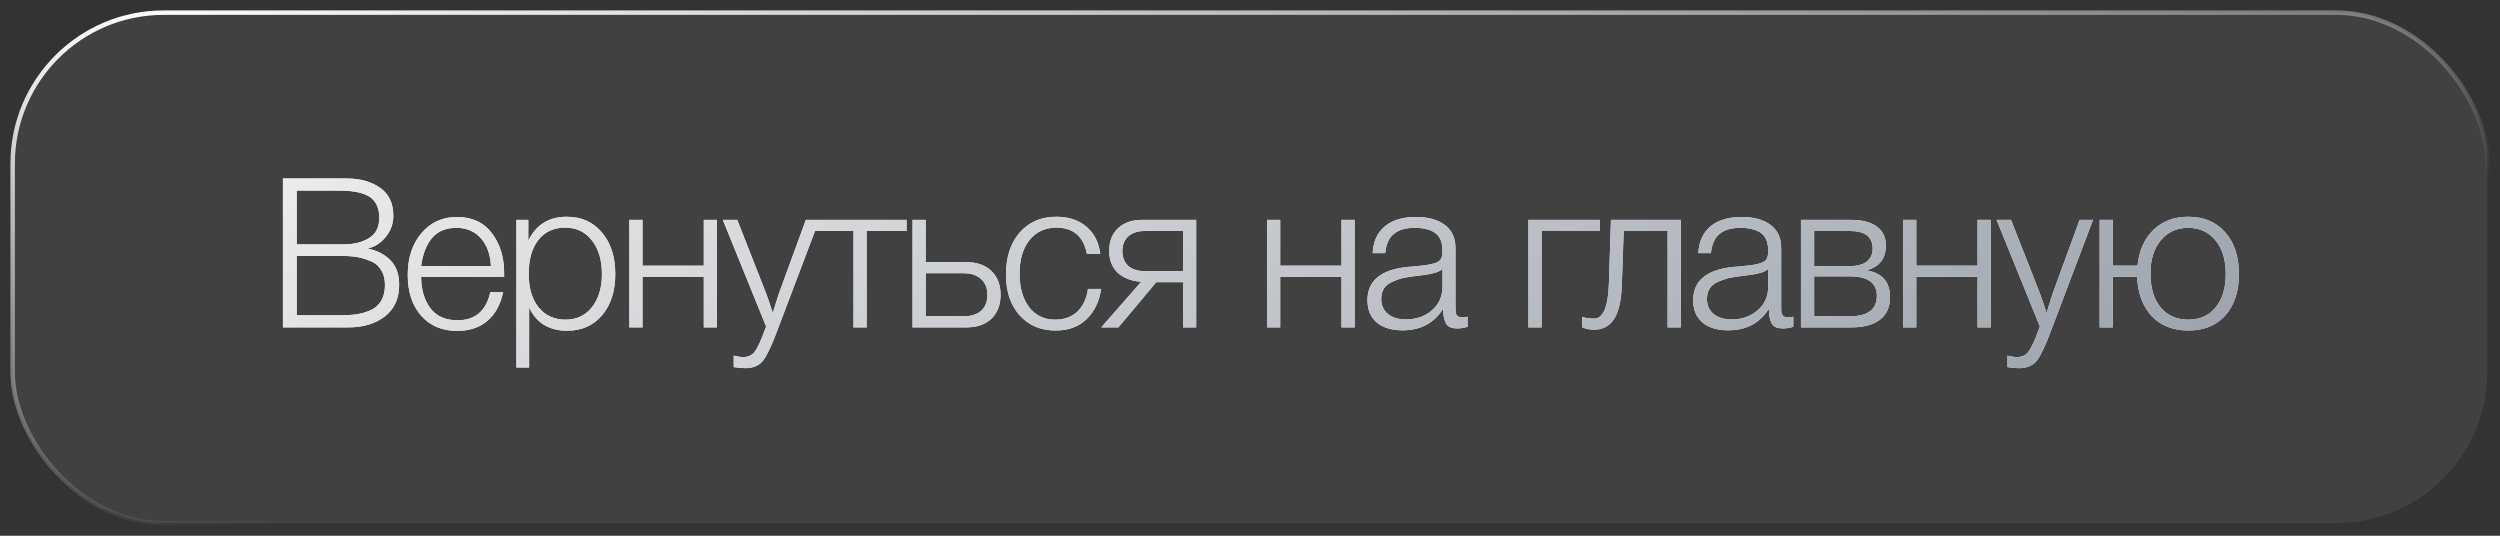 <?xml version="1.0" encoding="UTF-8"?> <svg xmlns="http://www.w3.org/2000/svg" width="168" height="36" viewBox="0 0 168 36" fill="none"><rect x="0" y="0" width="168" height="36" fill="#333333" stroke="none"/><rect data-figma-bg-blur-radius="17.9859" x="0.85" y="0.85" width="166.3" height="34.3" rx="10.15" fill="white" fill-opacity="0.07" stroke="url(#paint0_linear_5697_2579)" stroke-width="0.3"></rect><path d="M19.012 11.995H23.297C24.197 11.995 24.941 12.201 25.532 12.614C26.131 13.026 26.431 13.653 26.431 14.496C26.431 15.03 26.262 15.504 25.925 15.916C25.597 16.328 25.19 16.59 24.703 16.703C25.321 16.824 25.827 17.082 26.22 17.475C26.623 17.869 26.824 18.422 26.824 19.134C26.824 20.061 26.501 20.773 25.855 21.269C25.218 21.756 24.412 22 23.438 22H19.012V11.995ZM19.939 12.81V16.422H23.115C23.78 16.422 24.342 16.281 24.801 16C25.26 15.719 25.489 15.26 25.489 14.623C25.489 14.248 25.415 13.934 25.265 13.681C25.124 13.429 24.918 13.241 24.646 13.12C24.375 12.998 24.098 12.918 23.817 12.881C23.546 12.834 23.227 12.81 22.862 12.81H19.939ZM19.939 17.194V21.185H22.932C23.335 21.185 23.686 21.162 23.986 21.115C24.295 21.068 24.599 20.979 24.899 20.848C25.208 20.707 25.447 20.497 25.616 20.215C25.785 19.925 25.869 19.569 25.869 19.148C25.869 18.745 25.78 18.407 25.602 18.136C25.433 17.855 25.19 17.653 24.871 17.532C24.553 17.401 24.239 17.311 23.93 17.265C23.621 17.218 23.269 17.194 22.876 17.194H19.939ZM33.808 19.625C33.648 20.44 33.302 21.082 32.768 21.55C32.234 22.009 31.55 22.239 30.716 22.239C29.714 22.239 28.909 21.897 28.3 21.213C27.7 20.529 27.4 19.616 27.4 18.473C27.4 17.33 27.705 16.398 28.314 15.677C28.932 14.946 29.728 14.581 30.702 14.581C31.724 14.581 32.506 14.941 33.049 15.663C33.602 16.384 33.878 17.279 33.878 18.347V18.599H28.3C28.3 19.433 28.501 20.131 28.904 20.693C29.316 21.246 29.93 21.522 30.745 21.522C31.934 21.522 32.67 20.89 32.951 19.625H33.808ZM32.993 17.883C32.946 17.077 32.717 16.45 32.304 16C31.892 15.541 31.349 15.312 30.674 15.312C29.944 15.312 29.386 15.55 29.002 16.028C28.628 16.506 28.393 17.124 28.3 17.883H32.993ZM35.502 14.777V16.169C36.026 15.101 36.888 14.567 38.087 14.567C39.071 14.567 39.858 14.918 40.448 15.621C41.047 16.323 41.347 17.255 41.347 18.417C41.347 19.56 41.052 20.482 40.462 21.185C39.872 21.878 39.09 22.225 38.115 22.225C36.898 22.225 36.045 21.705 35.558 20.665V24.698H34.701V14.777H35.502ZM39.773 16.155C39.333 15.583 38.734 15.297 37.975 15.297C37.216 15.297 36.617 15.574 36.176 16.127C35.745 16.679 35.53 17.438 35.53 18.403C35.53 19.349 35.75 20.098 36.19 20.651C36.64 21.204 37.244 21.48 38.003 21.48C38.743 21.48 39.333 21.204 39.773 20.651C40.223 20.089 40.448 19.344 40.448 18.417C40.448 17.471 40.223 16.717 39.773 16.155ZM48.179 22H47.294V18.599H43.177V22H42.292V14.777H43.177V17.855H47.294V14.777H48.179V22ZM55.052 14.777L52.214 22.267C51.858 23.223 51.548 23.873 51.286 24.22C51.024 24.567 50.621 24.74 50.078 24.74C49.843 24.74 49.586 24.717 49.305 24.67V23.897C49.567 23.962 49.778 23.995 49.937 23.995C50.293 23.995 50.56 23.864 50.738 23.602C50.925 23.34 51.136 22.885 51.37 22.239C51.417 22.108 51.455 22.009 51.483 21.944L48.574 14.777H49.544L51.497 19.752C51.572 19.948 51.717 20.375 51.932 21.03C52.176 20.234 52.321 19.775 52.368 19.653L54.153 14.777H55.052ZM60.924 15.522H58.24V22H57.355V15.522H54.671V14.777H60.924V15.522ZM61.322 14.777H62.207V17.616H64.947C65.65 17.616 66.207 17.813 66.62 18.206C67.032 18.599 67.238 19.134 67.238 19.808C67.238 20.492 67.032 21.03 66.62 21.424C66.207 21.808 65.65 22 64.947 22H61.322V14.777ZM66.353 19.808C66.353 19.349 66.207 18.993 65.917 18.74C65.636 18.487 65.243 18.361 64.737 18.361H62.207V21.255H64.737C65.252 21.255 65.65 21.134 65.931 20.89C66.212 20.637 66.353 20.276 66.353 19.808ZM73.996 19.415C73.875 20.258 73.547 20.937 73.013 21.452C72.488 21.958 71.8 22.211 70.947 22.211C69.936 22.211 69.125 21.869 68.516 21.185C67.907 20.501 67.603 19.593 67.603 18.459C67.603 17.279 67.907 16.337 68.516 15.635C69.135 14.923 69.954 14.567 70.975 14.567C71.809 14.567 72.484 14.787 72.999 15.227C73.523 15.668 73.837 16.276 73.94 17.054H73.041C72.807 15.883 72.123 15.297 70.99 15.297C70.231 15.297 69.626 15.579 69.177 16.14C68.737 16.693 68.516 17.443 68.516 18.389C68.516 19.335 68.732 20.089 69.163 20.651C69.594 21.204 70.174 21.48 70.905 21.48C71.514 21.48 72.011 21.302 72.395 20.946C72.779 20.581 73.018 20.07 73.111 19.415H73.996ZM80.384 22H79.498V18.965H77.7L75.156 22H74.004L76.688 18.937C76.032 18.89 75.508 18.689 75.114 18.333C74.73 17.967 74.538 17.475 74.538 16.857C74.538 16.22 74.735 15.714 75.128 15.34C75.531 14.965 76.065 14.777 76.73 14.777H80.384V22ZM79.498 15.522H76.941C76.463 15.522 76.089 15.644 75.817 15.888C75.555 16.122 75.424 16.45 75.424 16.871C75.424 17.293 75.555 17.625 75.817 17.869C76.089 18.103 76.463 18.22 76.941 18.22H79.498V15.522ZM91.033 22H90.148V18.599H86.031V22H85.145V14.777H86.031V17.855H90.148V14.777H91.033V22ZM98.622 21.283V21.958C98.407 22.033 98.173 22.07 97.92 22.07C97.536 22.07 97.283 21.953 97.161 21.719C97.039 21.485 96.978 21.162 96.978 20.749C96.369 21.714 95.461 22.197 94.252 22.197C93.512 22.197 92.931 22.019 92.51 21.663C92.098 21.307 91.892 20.81 91.892 20.173C91.892 18.871 92.786 18.127 94.575 17.939C94.669 17.93 94.8 17.92 94.969 17.911C95.138 17.892 95.259 17.878 95.334 17.869C95.418 17.86 95.522 17.85 95.643 17.841C95.775 17.822 95.868 17.808 95.924 17.799C95.99 17.789 96.065 17.775 96.149 17.756C96.243 17.738 96.313 17.719 96.36 17.7C96.416 17.681 96.472 17.663 96.529 17.644C96.585 17.616 96.636 17.588 96.683 17.56C96.852 17.447 96.936 17.218 96.936 16.871C96.936 16.3 96.777 15.897 96.458 15.663C96.14 15.429 95.671 15.312 95.053 15.312C94.444 15.312 93.976 15.452 93.648 15.733C93.329 16.005 93.142 16.431 93.086 17.012H92.243C92.28 16.234 92.552 15.635 93.058 15.213C93.564 14.792 94.262 14.581 95.152 14.581C95.976 14.581 96.622 14.759 97.091 15.115C97.568 15.471 97.807 15.986 97.807 16.66V20.595C97.807 20.782 97.812 20.918 97.821 21.002C97.831 21.077 97.868 21.152 97.934 21.227C98.009 21.293 98.126 21.326 98.285 21.326C98.407 21.326 98.519 21.311 98.622 21.283ZM96.936 18.066C96.852 18.159 96.711 18.239 96.514 18.305C96.327 18.361 96.154 18.403 95.995 18.431C95.835 18.459 95.564 18.497 95.18 18.543C95.086 18.553 95.016 18.562 94.969 18.571C94.669 18.609 94.421 18.651 94.224 18.698C94.037 18.745 93.817 18.824 93.564 18.937C93.32 19.04 93.133 19.19 93.002 19.386C92.88 19.574 92.819 19.808 92.819 20.089C92.819 20.511 92.969 20.848 93.269 21.101C93.568 21.344 93.971 21.466 94.477 21.466C95.161 21.466 95.742 21.265 96.219 20.862C96.697 20.45 96.936 19.911 96.936 19.246V18.066ZM107.501 15.522H103.595V22H102.709V14.777H107.501V15.522ZM112.949 22H112.064V15.522H109.113L108.987 19.148C108.95 20.197 108.776 20.96 108.467 21.438C108.158 21.916 107.704 22.155 107.104 22.155C106.842 22.155 106.584 22.103 106.331 22V21.283C106.5 21.368 106.762 21.41 107.118 21.41C107.727 21.41 108.06 20.642 108.116 19.105L108.256 14.777H112.949V22ZM120.511 21.283V21.958C120.295 22.033 120.061 22.07 119.808 22.07C119.424 22.07 119.171 21.953 119.049 21.719C118.928 21.485 118.867 21.162 118.867 20.749C118.258 21.714 117.349 22.197 116.141 22.197C115.401 22.197 114.82 22.019 114.398 21.663C113.986 21.307 113.78 20.81 113.78 20.173C113.78 18.871 114.675 18.127 116.464 17.939C116.558 17.93 116.689 17.92 116.857 17.911C117.026 17.892 117.148 17.878 117.223 17.869C117.307 17.86 117.41 17.85 117.532 17.841C117.663 17.822 117.757 17.808 117.813 17.799C117.878 17.789 117.953 17.775 118.038 17.756C118.131 17.738 118.202 17.719 118.248 17.7C118.305 17.681 118.361 17.663 118.417 17.644C118.473 17.616 118.525 17.588 118.572 17.56C118.74 17.447 118.825 17.218 118.825 16.871C118.825 16.3 118.665 15.897 118.347 15.663C118.028 15.429 117.56 15.312 116.942 15.312C116.333 15.312 115.864 15.452 115.536 15.733C115.218 16.005 115.031 16.431 114.974 17.012H114.131C114.169 16.234 114.44 15.635 114.946 15.213C115.452 14.792 116.15 14.581 117.04 14.581C117.864 14.581 118.511 14.759 118.979 15.115C119.457 15.471 119.696 15.986 119.696 16.66V20.595C119.696 20.782 119.7 20.918 119.71 21.002C119.719 21.077 119.757 21.152 119.822 21.227C119.897 21.293 120.014 21.326 120.173 21.326C120.295 21.326 120.408 21.311 120.511 21.283ZM118.825 18.066C118.74 18.159 118.6 18.239 118.403 18.305C118.216 18.361 118.042 18.403 117.883 18.431C117.724 18.459 117.452 18.497 117.068 18.543C116.974 18.553 116.904 18.562 116.857 18.571C116.558 18.609 116.309 18.651 116.113 18.698C115.925 18.745 115.705 18.824 115.452 18.937C115.209 19.04 115.021 19.19 114.89 19.386C114.768 19.574 114.707 19.808 114.707 20.089C114.707 20.511 114.857 20.848 115.157 21.101C115.457 21.344 115.86 21.466 116.366 21.466C117.049 21.466 117.63 21.265 118.108 20.862C118.586 20.45 118.825 19.911 118.825 19.246V18.066ZM127.01 19.977C127.01 20.632 126.785 21.134 126.336 21.48C125.886 21.827 125.244 22 124.411 22H121.024V14.777H124.411C125.151 14.777 125.722 14.927 126.125 15.227C126.528 15.518 126.729 15.939 126.729 16.492C126.729 17.363 126.312 17.916 125.479 18.15V18.178C126.5 18.356 127.01 18.956 127.01 19.977ZM125.844 16.717C125.844 15.92 125.333 15.522 124.312 15.522H121.91V17.883H124.312C124.809 17.883 125.188 17.78 125.451 17.574C125.713 17.368 125.844 17.082 125.844 16.717ZM126.125 19.878C126.125 19.007 125.521 18.571 124.312 18.571H121.91V21.255H124.312C125.521 21.255 126.125 20.796 126.125 19.878ZM133.777 22H132.892V18.599H128.775V22H127.889V14.777H128.775V17.855H132.892V14.777H133.777V22ZM140.65 14.777L137.811 22.267C137.455 23.223 137.146 23.873 136.884 24.22C136.621 24.567 136.219 24.74 135.675 24.74C135.441 24.74 135.184 24.717 134.902 24.67V23.897C135.165 23.962 135.376 23.995 135.535 23.995C135.891 23.995 136.158 23.864 136.336 23.602C136.523 23.34 136.734 22.885 136.968 22.239C137.015 22.108 137.052 22.009 137.08 21.944L134.172 14.777H135.141L137.095 19.752C137.169 19.948 137.315 20.375 137.53 21.03C137.774 20.234 137.919 19.775 137.966 19.653L139.75 14.777H140.65ZM147.055 14.567C148.095 14.567 148.92 14.913 149.529 15.607C150.147 16.3 150.456 17.237 150.456 18.417C150.456 19.588 150.151 20.515 149.543 21.199C148.934 21.873 148.105 22.211 147.055 22.211C146.034 22.211 145.215 21.888 144.596 21.241C143.988 20.585 143.66 19.705 143.613 18.599H141.983V22H141.098V14.777H141.983V17.855H143.641C143.744 16.843 144.1 16.042 144.709 15.452C145.318 14.862 146.1 14.567 147.055 14.567ZM148.882 16.155C148.423 15.592 147.81 15.312 147.041 15.312C146.273 15.312 145.66 15.592 145.201 16.155C144.742 16.707 144.512 17.452 144.512 18.389C144.512 19.344 144.737 20.098 145.187 20.651C145.646 21.204 146.273 21.48 147.07 21.48C147.838 21.48 148.447 21.204 148.896 20.651C149.346 20.098 149.571 19.349 149.571 18.403C149.571 17.457 149.341 16.707 148.882 16.155Z" fill="#EFEFEF"></path><path d="M19.012 11.995H23.297C24.197 11.995 24.941 12.201 25.532 12.614C26.131 13.026 26.431 13.653 26.431 14.496C26.431 15.03 26.262 15.504 25.925 15.916C25.597 16.328 25.19 16.59 24.703 16.703C25.321 16.824 25.827 17.082 26.22 17.475C26.623 17.869 26.824 18.422 26.824 19.134C26.824 20.061 26.501 20.773 25.855 21.269C25.218 21.756 24.412 22 23.438 22H19.012V11.995ZM19.939 12.81V16.422H23.115C23.78 16.422 24.342 16.281 24.801 16C25.26 15.719 25.489 15.26 25.489 14.623C25.489 14.248 25.415 13.934 25.265 13.681C25.124 13.429 24.918 13.241 24.646 13.12C24.375 12.998 24.098 12.918 23.817 12.881C23.546 12.834 23.227 12.81 22.862 12.81H19.939ZM19.939 17.194V21.185H22.932C23.335 21.185 23.686 21.162 23.986 21.115C24.295 21.068 24.599 20.979 24.899 20.848C25.208 20.707 25.447 20.497 25.616 20.215C25.785 19.925 25.869 19.569 25.869 19.148C25.869 18.745 25.78 18.407 25.602 18.136C25.433 17.855 25.19 17.653 24.871 17.532C24.553 17.401 24.239 17.311 23.93 17.265C23.621 17.218 23.269 17.194 22.876 17.194H19.939ZM33.808 19.625C33.648 20.44 33.302 21.082 32.768 21.55C32.234 22.009 31.55 22.239 30.716 22.239C29.714 22.239 28.909 21.897 28.3 21.213C27.7 20.529 27.4 19.616 27.4 18.473C27.4 17.33 27.705 16.398 28.314 15.677C28.932 14.946 29.728 14.581 30.702 14.581C31.724 14.581 32.506 14.941 33.049 15.663C33.602 16.384 33.878 17.279 33.878 18.347V18.599H28.3C28.3 19.433 28.501 20.131 28.904 20.693C29.316 21.246 29.93 21.522 30.745 21.522C31.934 21.522 32.67 20.89 32.951 19.625H33.808ZM32.993 17.883C32.946 17.077 32.717 16.45 32.304 16C31.892 15.541 31.349 15.312 30.674 15.312C29.944 15.312 29.386 15.55 29.002 16.028C28.628 16.506 28.393 17.124 28.3 17.883H32.993ZM35.502 14.777V16.169C36.026 15.101 36.888 14.567 38.087 14.567C39.071 14.567 39.858 14.918 40.448 15.621C41.047 16.323 41.347 17.255 41.347 18.417C41.347 19.56 41.052 20.482 40.462 21.185C39.872 21.878 39.09 22.225 38.115 22.225C36.898 22.225 36.045 21.705 35.558 20.665V24.698H34.701V14.777H35.502ZM39.773 16.155C39.333 15.583 38.734 15.297 37.975 15.297C37.216 15.297 36.617 15.574 36.176 16.127C35.745 16.679 35.53 17.438 35.53 18.403C35.53 19.349 35.75 20.098 36.19 20.651C36.64 21.204 37.244 21.48 38.003 21.48C38.743 21.48 39.333 21.204 39.773 20.651C40.223 20.089 40.448 19.344 40.448 18.417C40.448 17.471 40.223 16.717 39.773 16.155ZM48.179 22H47.294V18.599H43.177V22H42.292V14.777H43.177V17.855H47.294V14.777H48.179V22ZM55.052 14.777L52.214 22.267C51.858 23.223 51.548 23.873 51.286 24.22C51.024 24.567 50.621 24.74 50.078 24.74C49.843 24.74 49.586 24.717 49.305 24.67V23.897C49.567 23.962 49.778 23.995 49.937 23.995C50.293 23.995 50.56 23.864 50.738 23.602C50.925 23.34 51.136 22.885 51.37 22.239C51.417 22.108 51.455 22.009 51.483 21.944L48.574 14.777H49.544L51.497 19.752C51.572 19.948 51.717 20.375 51.932 21.03C52.176 20.234 52.321 19.775 52.368 19.653L54.153 14.777H55.052ZM60.924 15.522H58.24V22H57.355V15.522H54.671V14.777H60.924V15.522ZM61.322 14.777H62.207V17.616H64.947C65.65 17.616 66.207 17.813 66.62 18.206C67.032 18.599 67.238 19.134 67.238 19.808C67.238 20.492 67.032 21.03 66.62 21.424C66.207 21.808 65.65 22 64.947 22H61.322V14.777ZM66.353 19.808C66.353 19.349 66.207 18.993 65.917 18.74C65.636 18.487 65.243 18.361 64.737 18.361H62.207V21.255H64.737C65.252 21.255 65.65 21.134 65.931 20.89C66.212 20.637 66.353 20.276 66.353 19.808ZM73.996 19.415C73.875 20.258 73.547 20.937 73.013 21.452C72.488 21.958 71.8 22.211 70.947 22.211C69.936 22.211 69.125 21.869 68.516 21.185C67.907 20.501 67.603 19.593 67.603 18.459C67.603 17.279 67.907 16.337 68.516 15.635C69.135 14.923 69.954 14.567 70.975 14.567C71.809 14.567 72.484 14.787 72.999 15.227C73.523 15.668 73.837 16.276 73.94 17.054H73.041C72.807 15.883 72.123 15.297 70.99 15.297C70.231 15.297 69.626 15.579 69.177 16.14C68.737 16.693 68.516 17.443 68.516 18.389C68.516 19.335 68.732 20.089 69.163 20.651C69.594 21.204 70.174 21.48 70.905 21.48C71.514 21.48 72.011 21.302 72.395 20.946C72.779 20.581 73.018 20.07 73.111 19.415H73.996ZM80.384 22H79.498V18.965H77.7L75.156 22H74.004L76.688 18.937C76.032 18.89 75.508 18.689 75.114 18.333C74.73 17.967 74.538 17.475 74.538 16.857C74.538 16.22 74.735 15.714 75.128 15.34C75.531 14.965 76.065 14.777 76.73 14.777H80.384V22ZM79.498 15.522H76.941C76.463 15.522 76.089 15.644 75.817 15.888C75.555 16.122 75.424 16.45 75.424 16.871C75.424 17.293 75.555 17.625 75.817 17.869C76.089 18.103 76.463 18.22 76.941 18.22H79.498V15.522ZM91.033 22H90.148V18.599H86.031V22H85.145V14.777H86.031V17.855H90.148V14.777H91.033V22ZM98.622 21.283V21.958C98.407 22.033 98.173 22.07 97.92 22.07C97.536 22.07 97.283 21.953 97.161 21.719C97.039 21.485 96.978 21.162 96.978 20.749C96.369 21.714 95.461 22.197 94.252 22.197C93.512 22.197 92.931 22.019 92.51 21.663C92.098 21.307 91.892 20.81 91.892 20.173C91.892 18.871 92.786 18.127 94.575 17.939C94.669 17.93 94.8 17.92 94.969 17.911C95.138 17.892 95.259 17.878 95.334 17.869C95.418 17.86 95.522 17.85 95.643 17.841C95.775 17.822 95.868 17.808 95.924 17.799C95.99 17.789 96.065 17.775 96.149 17.756C96.243 17.738 96.313 17.719 96.36 17.7C96.416 17.681 96.472 17.663 96.529 17.644C96.585 17.616 96.636 17.588 96.683 17.56C96.852 17.447 96.936 17.218 96.936 16.871C96.936 16.3 96.777 15.897 96.458 15.663C96.14 15.429 95.671 15.312 95.053 15.312C94.444 15.312 93.976 15.452 93.648 15.733C93.329 16.005 93.142 16.431 93.086 17.012H92.243C92.28 16.234 92.552 15.635 93.058 15.213C93.564 14.792 94.262 14.581 95.152 14.581C95.976 14.581 96.622 14.759 97.091 15.115C97.568 15.471 97.807 15.986 97.807 16.66V20.595C97.807 20.782 97.812 20.918 97.821 21.002C97.831 21.077 97.868 21.152 97.934 21.227C98.009 21.293 98.126 21.326 98.285 21.326C98.407 21.326 98.519 21.311 98.622 21.283ZM96.936 18.066C96.852 18.159 96.711 18.239 96.514 18.305C96.327 18.361 96.154 18.403 95.995 18.431C95.835 18.459 95.564 18.497 95.18 18.543C95.086 18.553 95.016 18.562 94.969 18.571C94.669 18.609 94.421 18.651 94.224 18.698C94.037 18.745 93.817 18.824 93.564 18.937C93.32 19.04 93.133 19.19 93.002 19.386C92.88 19.574 92.819 19.808 92.819 20.089C92.819 20.511 92.969 20.848 93.269 21.101C93.568 21.344 93.971 21.466 94.477 21.466C95.161 21.466 95.742 21.265 96.219 20.862C96.697 20.45 96.936 19.911 96.936 19.246V18.066ZM107.501 15.522H103.595V22H102.709V14.777H107.501V15.522ZM112.949 22H112.064V15.522H109.113L108.987 19.148C108.95 20.197 108.776 20.96 108.467 21.438C108.158 21.916 107.704 22.155 107.104 22.155C106.842 22.155 106.584 22.103 106.331 22V21.283C106.5 21.368 106.762 21.41 107.118 21.41C107.727 21.41 108.06 20.642 108.116 19.105L108.256 14.777H112.949V22ZM120.511 21.283V21.958C120.295 22.033 120.061 22.07 119.808 22.07C119.424 22.07 119.171 21.953 119.049 21.719C118.928 21.485 118.867 21.162 118.867 20.749C118.258 21.714 117.349 22.197 116.141 22.197C115.401 22.197 114.82 22.019 114.398 21.663C113.986 21.307 113.78 20.81 113.78 20.173C113.78 18.871 114.675 18.127 116.464 17.939C116.558 17.93 116.689 17.92 116.857 17.911C117.026 17.892 117.148 17.878 117.223 17.869C117.307 17.86 117.41 17.85 117.532 17.841C117.663 17.822 117.757 17.808 117.813 17.799C117.878 17.789 117.953 17.775 118.038 17.756C118.131 17.738 118.202 17.719 118.248 17.7C118.305 17.681 118.361 17.663 118.417 17.644C118.473 17.616 118.525 17.588 118.572 17.56C118.74 17.447 118.825 17.218 118.825 16.871C118.825 16.3 118.665 15.897 118.347 15.663C118.028 15.429 117.56 15.312 116.942 15.312C116.333 15.312 115.864 15.452 115.536 15.733C115.218 16.005 115.031 16.431 114.974 17.012H114.131C114.169 16.234 114.44 15.635 114.946 15.213C115.452 14.792 116.15 14.581 117.04 14.581C117.864 14.581 118.511 14.759 118.979 15.115C119.457 15.471 119.696 15.986 119.696 16.66V20.595C119.696 20.782 119.7 20.918 119.71 21.002C119.719 21.077 119.757 21.152 119.822 21.227C119.897 21.293 120.014 21.326 120.173 21.326C120.295 21.326 120.408 21.311 120.511 21.283ZM118.825 18.066C118.74 18.159 118.6 18.239 118.403 18.305C118.216 18.361 118.042 18.403 117.883 18.431C117.724 18.459 117.452 18.497 117.068 18.543C116.974 18.553 116.904 18.562 116.857 18.571C116.558 18.609 116.309 18.651 116.113 18.698C115.925 18.745 115.705 18.824 115.452 18.937C115.209 19.04 115.021 19.19 114.89 19.386C114.768 19.574 114.707 19.808 114.707 20.089C114.707 20.511 114.857 20.848 115.157 21.101C115.457 21.344 115.86 21.466 116.366 21.466C117.049 21.466 117.63 21.265 118.108 20.862C118.586 20.45 118.825 19.911 118.825 19.246V18.066ZM127.01 19.977C127.01 20.632 126.785 21.134 126.336 21.48C125.886 21.827 125.244 22 124.411 22H121.024V14.777H124.411C125.151 14.777 125.722 14.927 126.125 15.227C126.528 15.518 126.729 15.939 126.729 16.492C126.729 17.363 126.312 17.916 125.479 18.15V18.178C126.5 18.356 127.01 18.956 127.01 19.977ZM125.844 16.717C125.844 15.92 125.333 15.522 124.312 15.522H121.91V17.883H124.312C124.809 17.883 125.188 17.78 125.451 17.574C125.713 17.368 125.844 17.082 125.844 16.717ZM126.125 19.878C126.125 19.007 125.521 18.571 124.312 18.571H121.91V21.255H124.312C125.521 21.255 126.125 20.796 126.125 19.878ZM133.777 22H132.892V18.599H128.775V22H127.889V14.777H128.775V17.855H132.892V14.777H133.777V22ZM140.65 14.777L137.811 22.267C137.455 23.223 137.146 23.873 136.884 24.22C136.621 24.567 136.219 24.74 135.675 24.74C135.441 24.74 135.184 24.717 134.902 24.67V23.897C135.165 23.962 135.376 23.995 135.535 23.995C135.891 23.995 136.158 23.864 136.336 23.602C136.523 23.34 136.734 22.885 136.968 22.239C137.015 22.108 137.052 22.009 137.08 21.944L134.172 14.777H135.141L137.095 19.752C137.169 19.948 137.315 20.375 137.53 21.03C137.774 20.234 137.919 19.775 137.966 19.653L139.75 14.777H140.65ZM147.055 14.567C148.095 14.567 148.92 14.913 149.529 15.607C150.147 16.3 150.456 17.237 150.456 18.417C150.456 19.588 150.151 20.515 149.543 21.199C148.934 21.873 148.105 22.211 147.055 22.211C146.034 22.211 145.215 21.888 144.596 21.241C143.988 20.585 143.66 19.705 143.613 18.599H141.983V22H141.098V14.777H141.983V17.855H143.641C143.744 16.843 144.1 16.042 144.709 15.452C145.318 14.862 146.1 14.567 147.055 14.567ZM148.882 16.155C148.423 15.592 147.81 15.312 147.041 15.312C146.273 15.312 145.66 15.592 145.201 16.155C144.742 16.707 144.512 17.452 144.512 18.389C144.512 19.344 144.737 20.098 145.187 20.651C145.646 21.204 146.273 21.48 147.07 21.48C147.838 21.48 148.447 21.204 148.896 20.651C149.346 20.098 149.571 19.349 149.571 18.403C149.571 17.457 149.341 16.707 148.882 16.155Z" fill="url(#paint1_linear_5697_2579)"></path><defs><clipPath id="bgblur_0_5697_2579_clip_path" transform="translate(17.283 17.286)"><rect x="0.85" y="0.85" width="166.3" height="34.3" rx="10.15"></rect></clipPath><linearGradient id="paint0_linear_5697_2579" x1="4.34" y1="1" x2="10.009" y2="36.894" gradientUnits="userSpaceOnUse"><stop stop-color="white"></stop><stop offset="1" stop-color="white" stop-opacity="0"></stop></linearGradient><linearGradient id="paint1_linear_5697_2579" x1="20.54" y1="6.433" x2="91.129" y2="116.479" gradientUnits="userSpaceOnUse"><stop stop-color="#EFEFEF"></stop><stop offset="1" stop-color="#6F7987"></stop></linearGradient></defs></svg> 